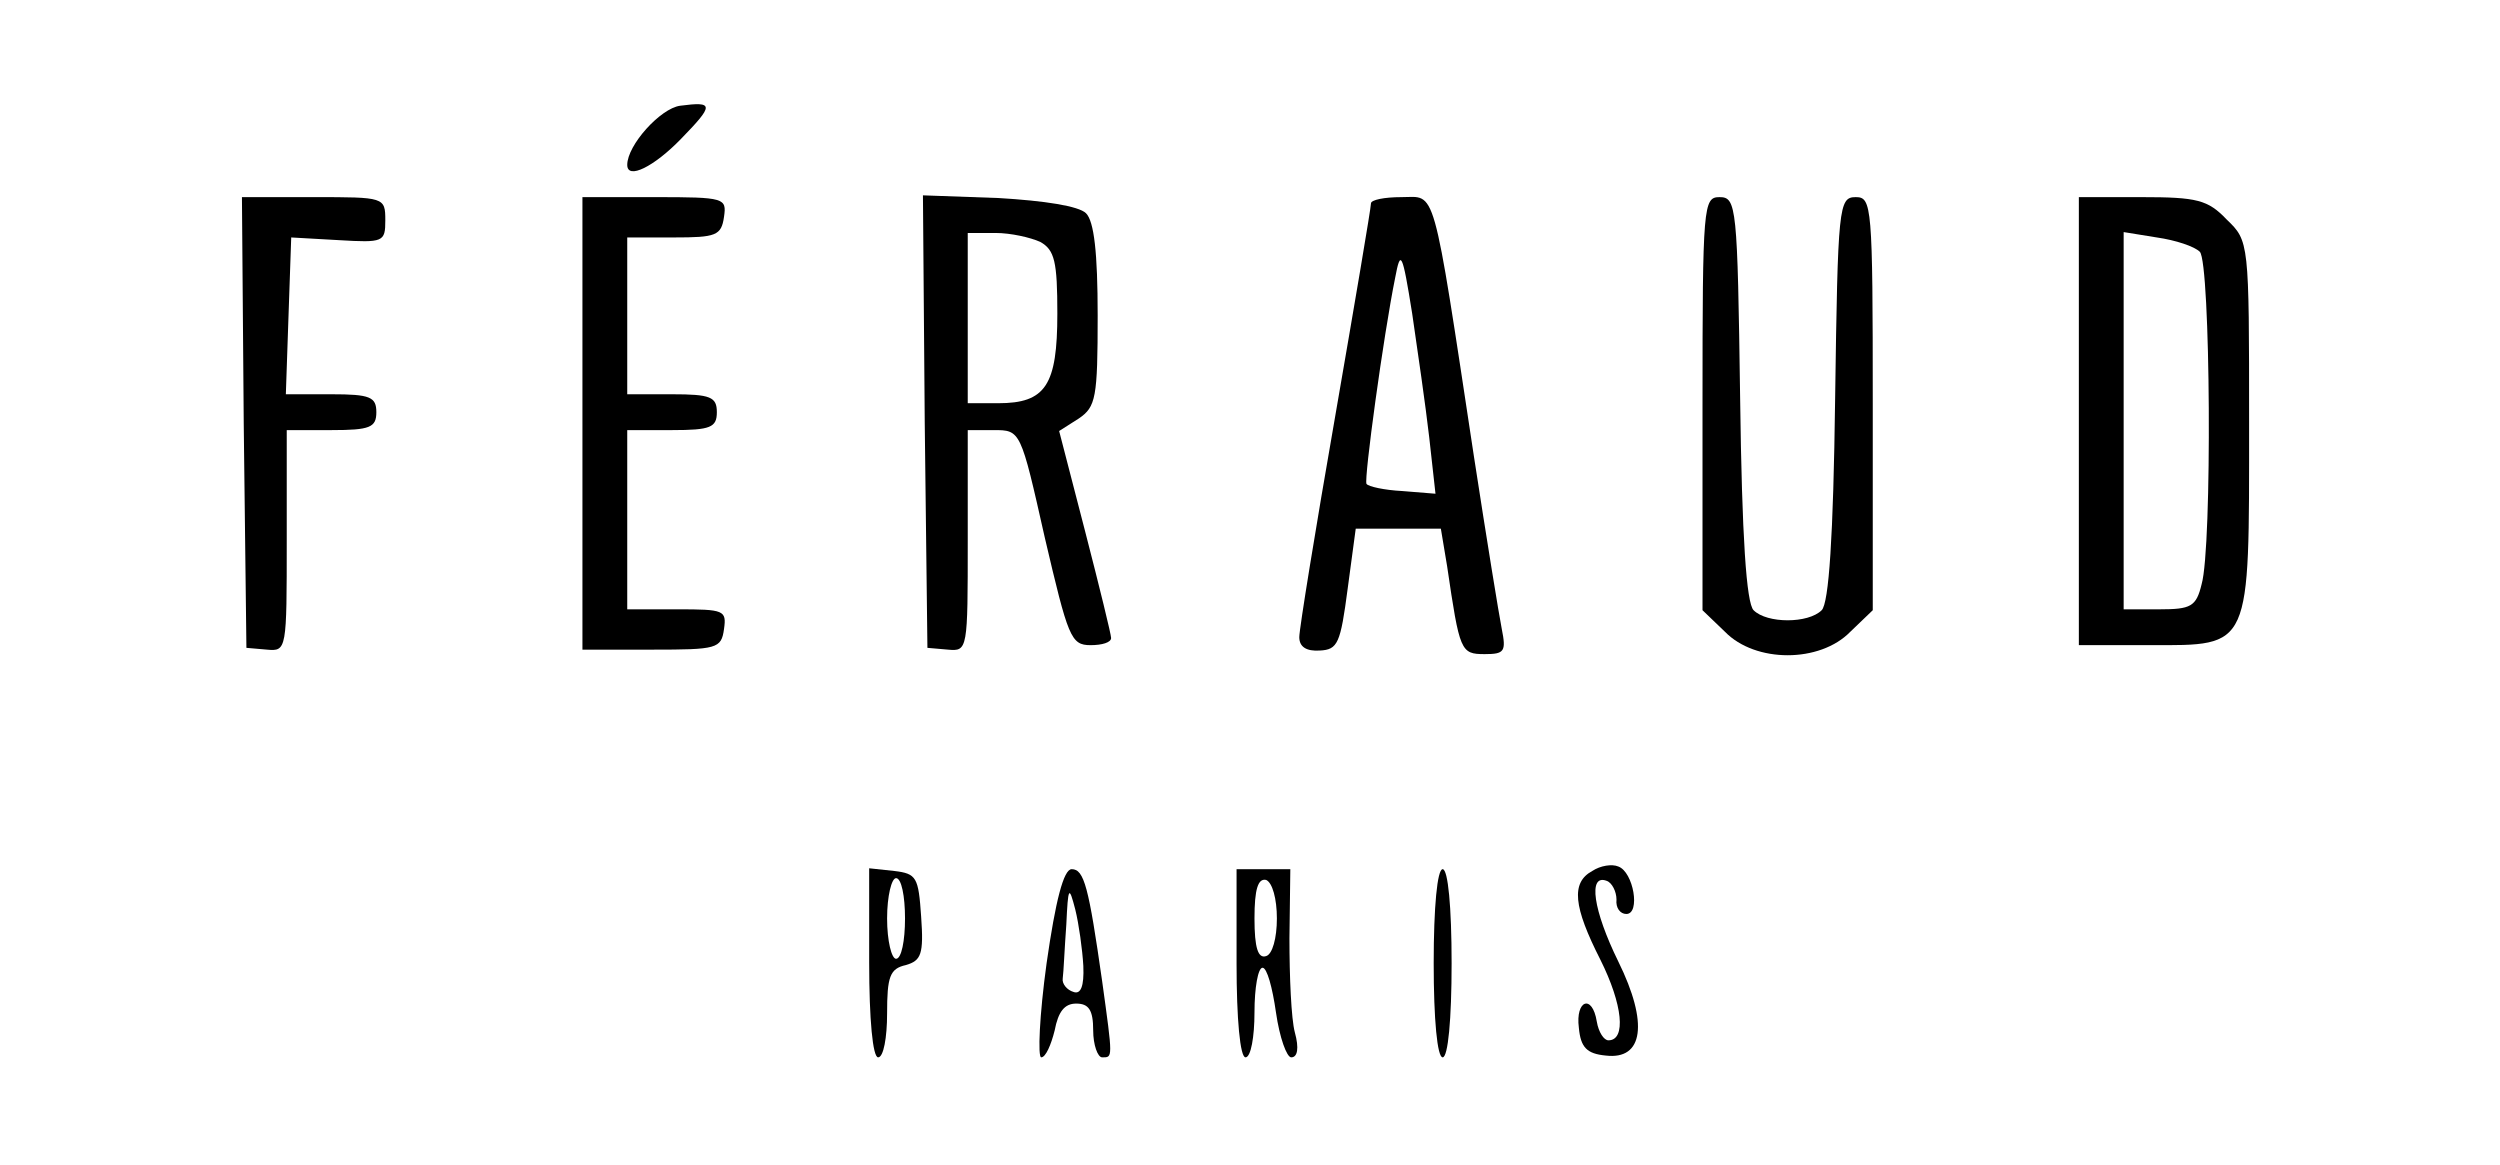 <?xml version="1.0" standalone="no"?>
<!DOCTYPE svg PUBLIC "-//W3C//DTD SVG 20010904//EN"
 "http://www.w3.org/TR/2001/REC-SVG-20010904/DTD/svg10.dtd">
<svg version="1.0" xmlns="http://www.w3.org/2000/svg"
 width="279pt" height="130pt" viewBox="0 0 279 130"
 preserveAspectRatio="xMidYMid meet">

<g transform="translate(0,130) scale(0.1,-0.1)"
fill="#000000" stroke="none">
<path d="M759 1182 c-22 -3 -59 -44 -59 -66 0 -17 30 -2 60 29 37 38 37 42 -1
37z"/>
<path d="M272 828 l3 -251 23 -2 c22 -2 22 0 22 122 l0 123 50 0 c43 0 50 3
50 20 0 17 -7 20 -50 20 l-51 0 3 88 3 87 53 -3 c50 -3 52 -2 52 22 0 26 -1
26 -80 26 l-80 0 2 -252z"/>
<path d="M650 827 l0 -252 78 0 c72 0 77 1 80 23 3 21 0 22 -52 22 l-56 0 0
100 0 100 50 0 c43 0 50 3 50 20 0 17 -7 20 -50 20 l-50 0 0 88 0 87 52 0 c47
0 53 2 56 23 3 21 1 22 -77 22 l-81 0 0 -253z"/>
<path d="M1032 829 l3 -252 23 -2 c22 -2 22 0 22 122 l0 123 29 0 c30 0 30 0
57 -120 26 -111 29 -120 51 -120 13 0 23 3 23 8 0 4 -13 57 -29 119 l-29 112
22 14 c19 13 21 23 21 115 0 70 -4 105 -13 114 -8 8 -46 14 -98 17 l-84 3 2
-253z m129 201 c16 -9 19 -22 19 -80 0 -80 -13 -100 -66 -100 l-34 0 0 95 0
95 31 0 c17 0 39 -5 50 -10z"/>
<path d="M1530 1073 c0 -5 -18 -111 -40 -238 -22 -126 -40 -237 -40 -246 0
-11 8 -16 23 -15 20 1 23 8 31 69 l9 67 48 0 47 0 7 -42 c14 -95 15 -98 42
-98 22 0 24 3 19 28 -3 15 -17 101 -31 192 -47 310 -42 290 -81 290 -19 0 -34
-3 -34 -7z m65 -261 l7 -63 -37 3 c-20 1 -38 5 -40 8 -3 5 19 166 32 230 6 32
8 29 19 -40 6 -41 15 -103 19 -138z"/>
<path d="M1900 850 l0 -231 25 -24 c34 -35 106 -35 140 0 l25 24 0 231 c0 221
-1 230 -19 230 -19 0 -20 -10 -23 -225 -2 -155 -7 -228 -15 -236 -15 -15 -61
-15 -76 0 -8 8 -13 81 -15 236 -3 215 -4 225 -23 225 -18 0 -19 -9 -19 -230z"/>
<path d="M2320 830 l0 -250 79 0 c114 0 111 -6 111 248 0 202 0 203 -25 227
-21 22 -33 25 -95 25 l-70 0 0 -250z m135 189 c12 -12 14 -330 2 -371 -6 -25
-12 -28 -47 -28 l-40 0 0 211 0 210 37 -6 c21 -3 42 -10 48 -16z"/>
<path d="M1777 328 c-24 -13 -21 -40 9 -99 25 -50 29 -90 9 -90 -5 0 -11 9
-13 21 -5 31 -24 24 -20 -7 2 -22 9 -29 30 -31 42 -5 48 36 14 105 -28 57 -34
98 -13 90 6 -2 11 -12 11 -21 -1 -9 4 -16 11 -16 16 0 8 47 -9 53 -7 3 -20 1
-29 -5z"/>
<path d="M970 226 c0 -64 4 -106 10 -106 6 0 10 22 10 49 0 41 3 50 21 54 17
5 20 12 17 54 -3 44 -5 48 -30 51 l-28 3 0 -105z m40 49 c0 -25 -4 -45 -10
-45 -5 0 -10 20 -10 45 0 25 5 45 10 45 6 0 10 -20 10 -45z"/>
<path d="M1168 225 c-8 -58 -10 -105 -6 -105 5 0 11 14 15 30 4 21 11 30 24
30 14 0 19 -7 19 -30 0 -16 5 -30 10 -30 12 0 12 -2 0 85 -15 105 -20 125 -34
125 -9 0 -18 -35 -28 -105z m41 -3 c1 -23 -3 -32 -11 -29 -7 2 -13 9 -12 15 1
7 2 33 4 60 2 43 3 44 10 17 4 -16 8 -45 9 -63z"/>
<path d="M1380 225 c0 -63 4 -105 10 -105 6 0 10 23 10 50 0 28 4 50 9 50 5 0
11 -22 15 -50 4 -28 12 -50 17 -50 7 0 9 10 4 28 -4 15 -6 62 -6 105 l1 77
-30 0 -30 0 0 -105z m45 50 c0 -22 -5 -40 -12 -42 -9 -3 -13 9 -13 42 0 33 4
45 13 43 7 -3 12 -21 12 -43z"/>
<path d="M1600 225 c0 -63 4 -105 10 -105 6 0 10 42 10 105 0 63 -4 105 -10
105 -6 0 -10 -42 -10 -105z"/>
</g>
</svg>

